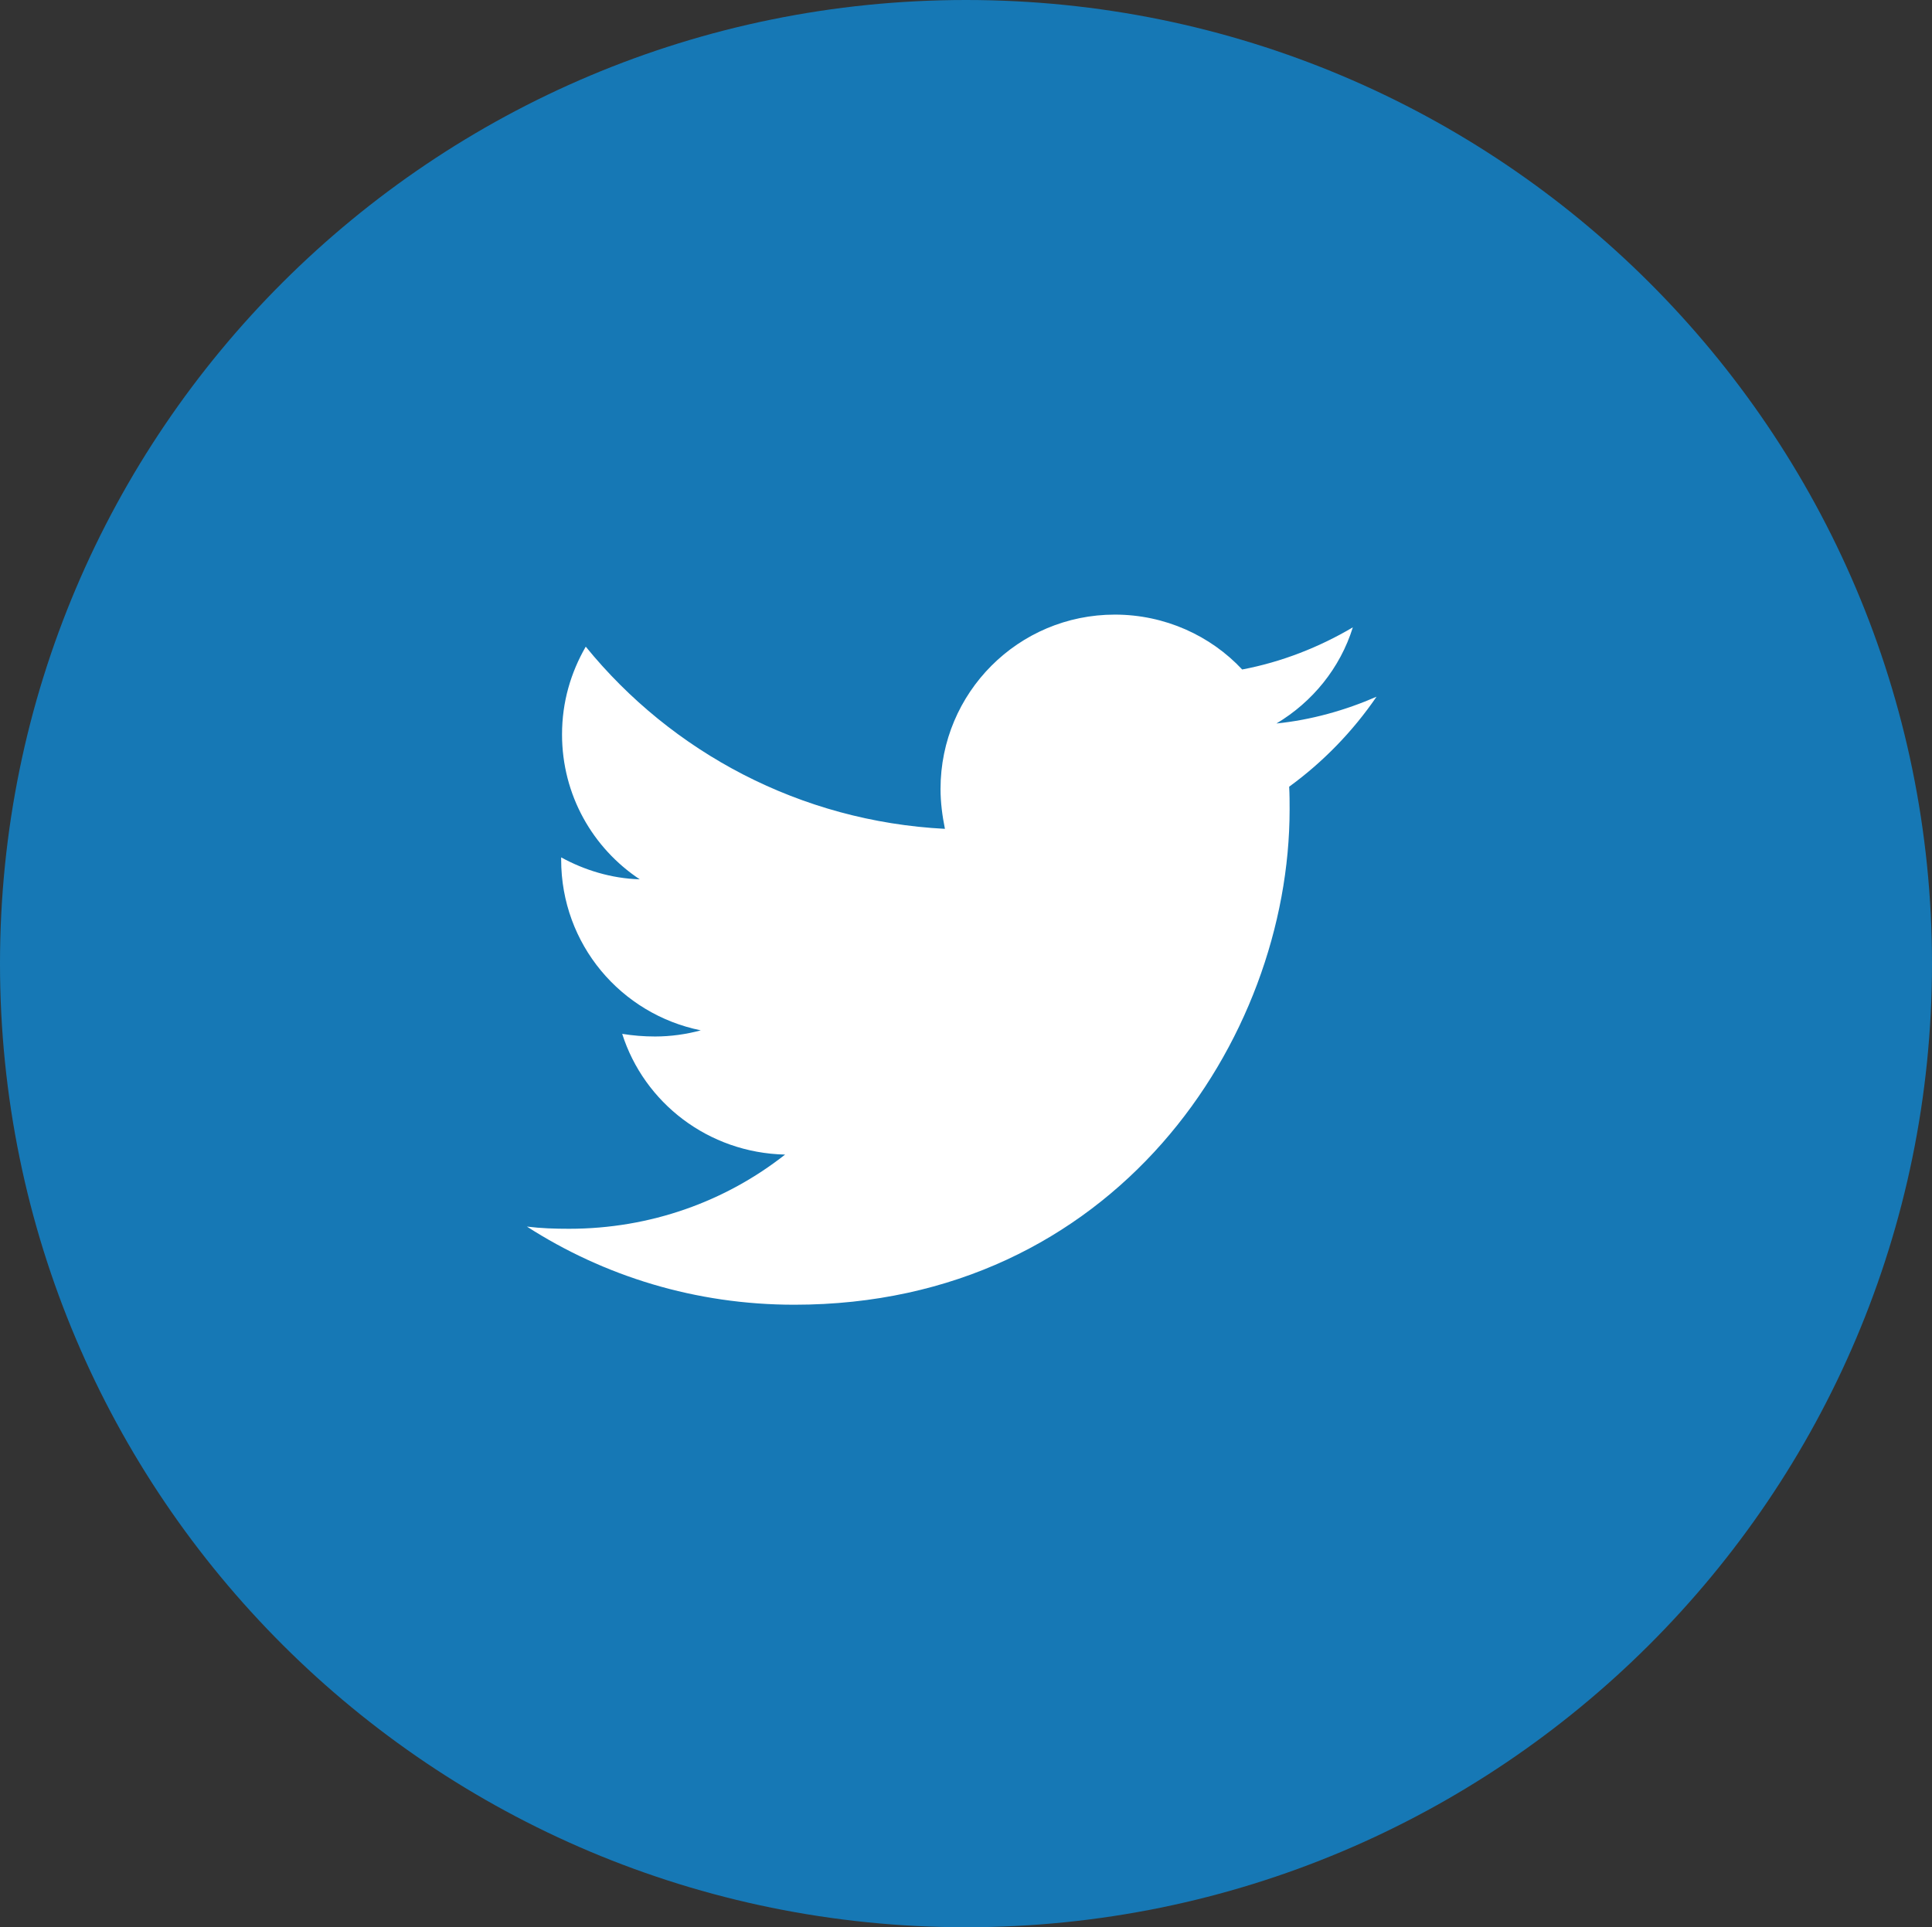 <svg xmlns="http://www.w3.org/2000/svg" viewBox="0 0 44 43.9">
  <rect x="0" y="0" width="44" height="43.9" fill="#333333" stroke="none"/>
  <path fill="#1678b5" fill-rule="evenodd" d="M22,0c12.15,0,22,9.83,22,21.95s-9.85,21.95-22,21.95S0,34.08,0,21.95,9.85,0,22,0"/>
  <path data-name=" " fill="#fff" fill-rule="evenodd" d="M31.35,15.87c-.71,.31-1.49,.53-2.28,.61,.82-.49,1.45-1.26,1.74-2.19-.76,.45-1.62,.79-2.52,.96-.72-.77-1.76-1.25-2.9-1.25-2.2,0-3.97,1.78-3.97,3.97,0,.31,.04,.61,.1,.91-3.29-.17-6.22-1.74-8.18-4.15-.34,.59-.54,1.26-.54,2,0,1.38,.7,2.59,1.77,3.3-.65-.02-1.26-.21-1.79-.5v.05c0,1.93,1.36,3.52,3.18,3.89-.33,.09-.69,.14-1.04,.14-.26,0-.5-.02-.75-.06,.5,1.57,1.96,2.71,3.71,2.75-1.36,1.07-3.07,1.69-4.92,1.69-.33,0-.64-.01-.96-.05,1.76,1.13,3.84,1.78,6.09,1.78,7.29,0,11.28-6.04,11.28-11.28,0-.17,0-.34-.01-.52,.77-.56,1.45-1.26,1.99-2.05h0Z"/>
</svg>